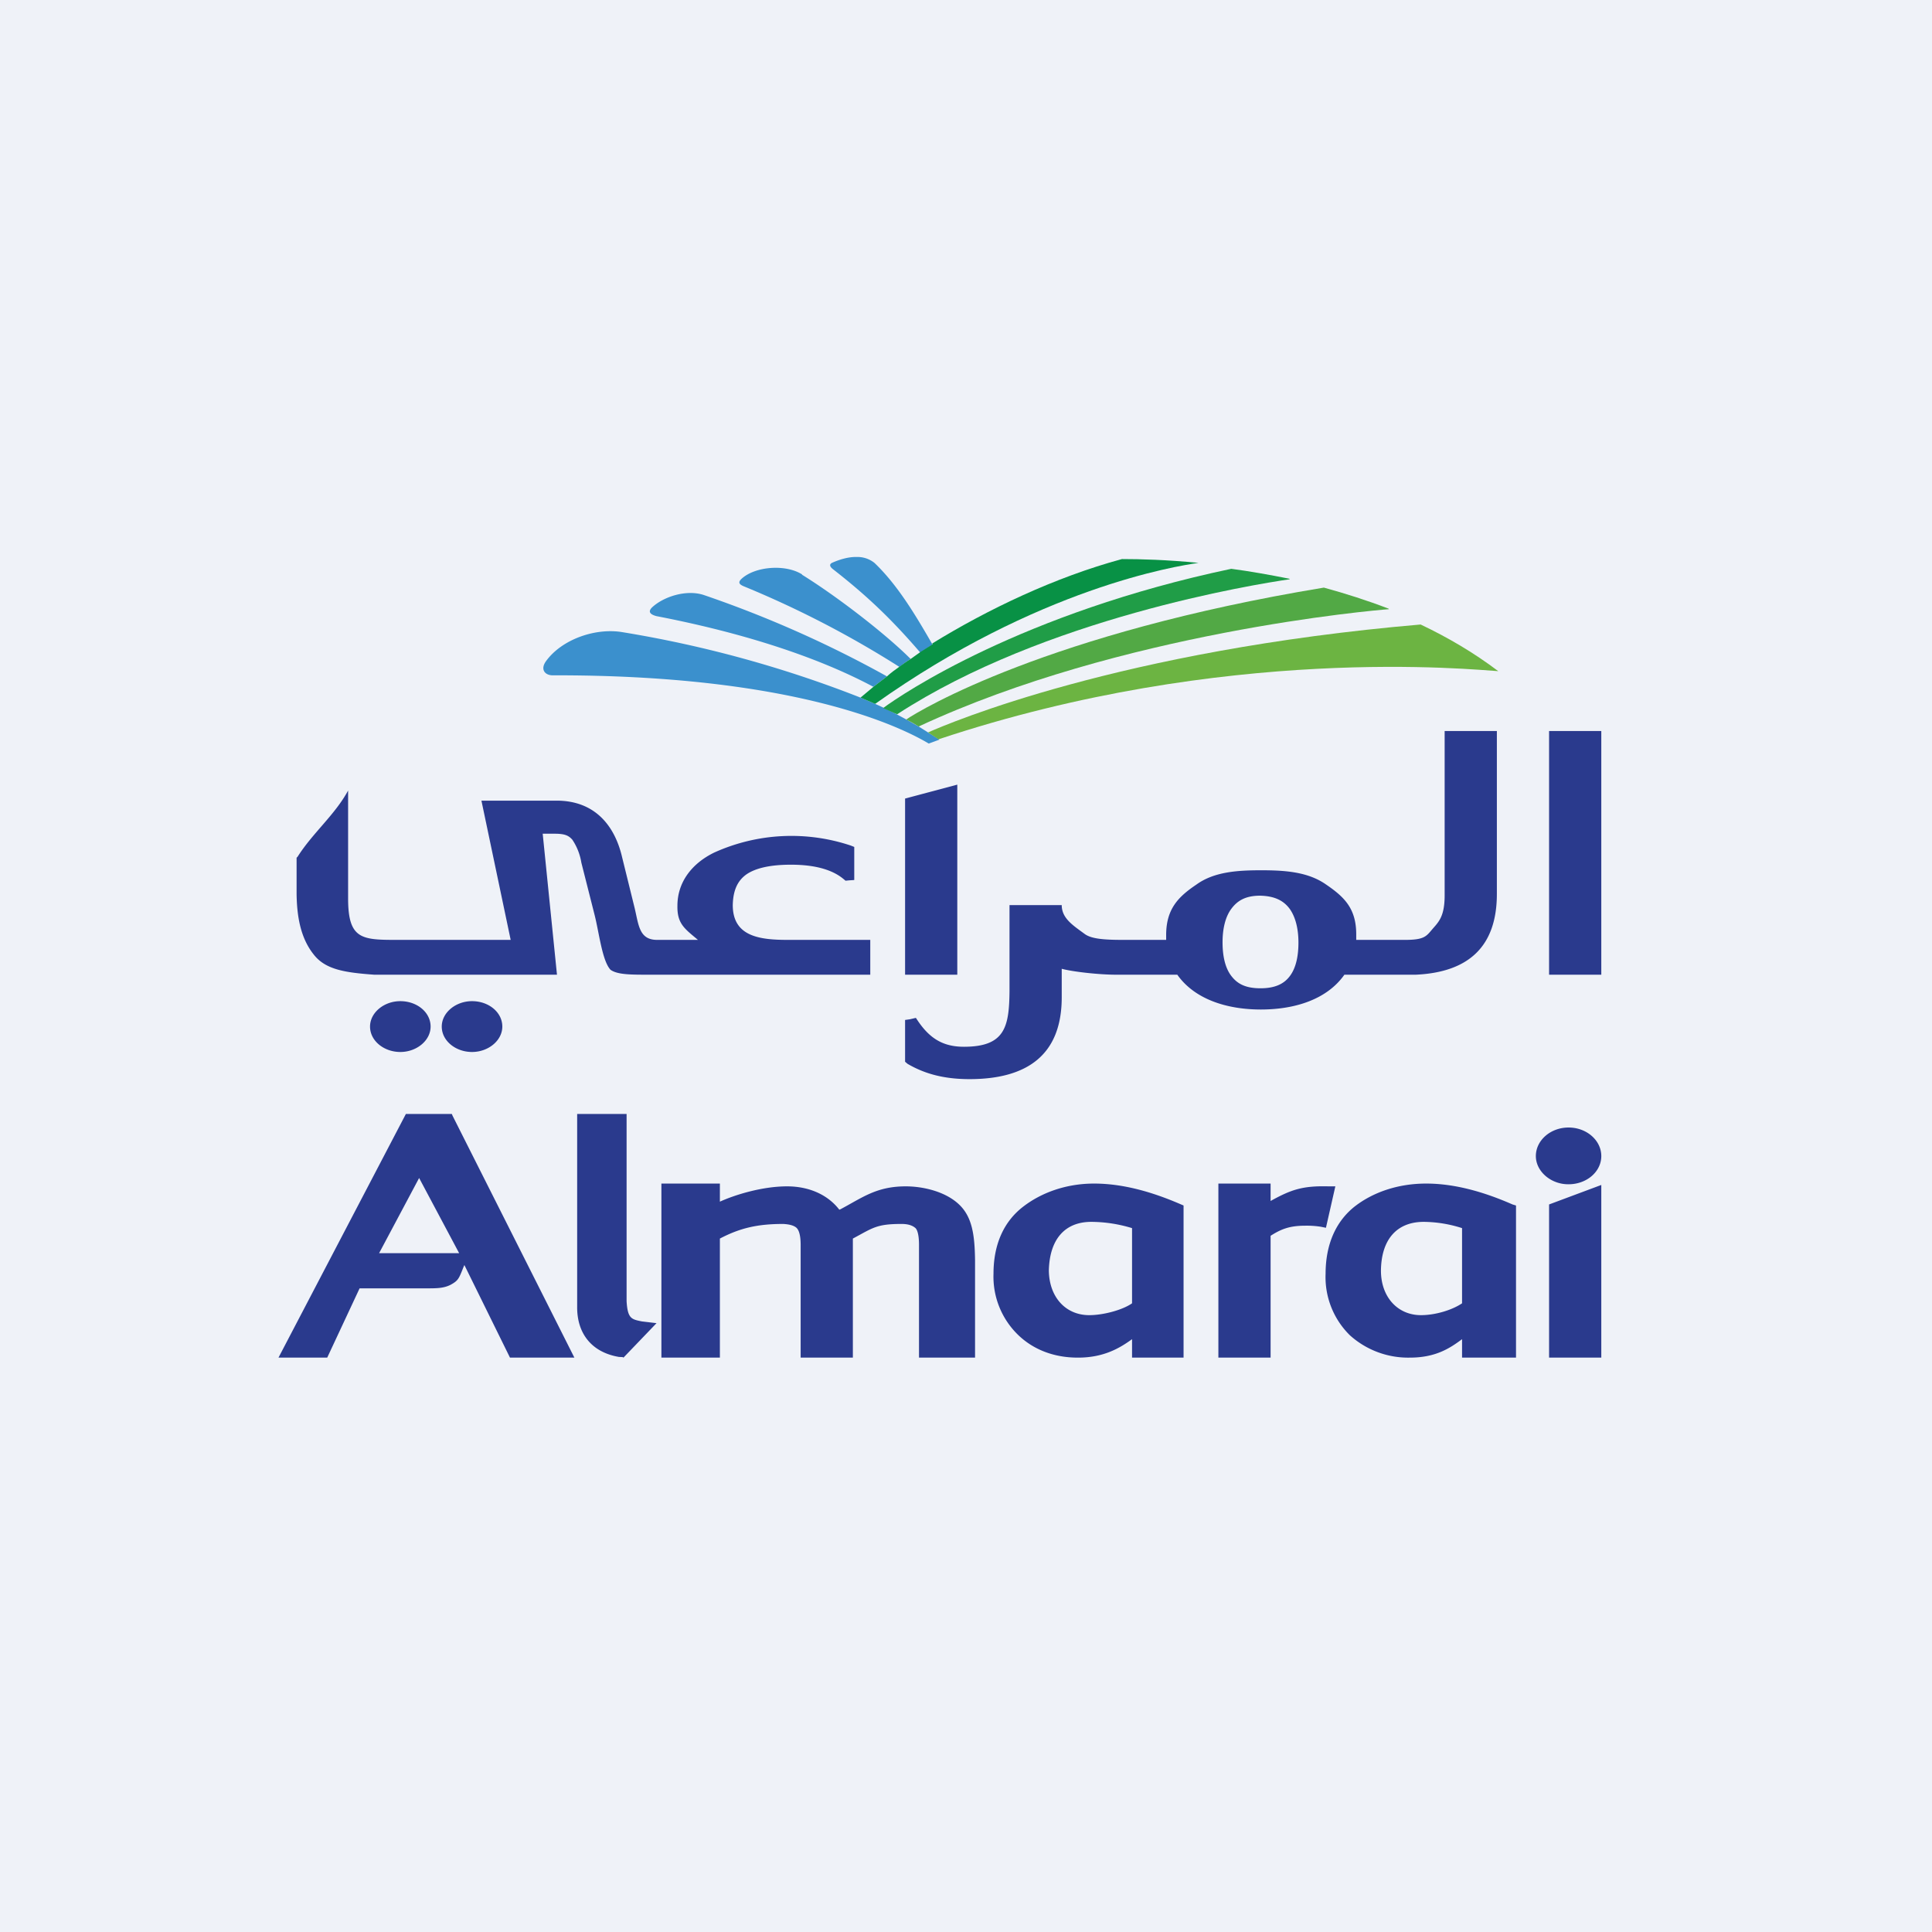 <?xml version="1.0" encoding="UTF-8"?>
<!-- generated by Finnhub -->
<svg viewBox="0 0 55.5 55.5" xmlns="http://www.w3.org/2000/svg">
<path d="M 0,0 H 55.5 V 55.5 H 0 Z" fill="rgb(239, 242, 248)"/>
<path d="M 17.89,38.985 L 17.78,38.98 C 17.01,38.85 16.57,38.32 16.58,37.53 V 32 H 18 V 37.38 C 18.03,37.88 18.14,37.9 18.44,37.96 L 18.86,38.01 L 17.91,39 Z M 40.5,39 A 2.5,2.5 0 0,1 38.78,38.36 A 2.34,2.34 0 0,1 38.08,36.59 C 38.08,35.74 38.38,35.07 38.94,34.64 C 39.44,34.26 40.14,34 40.97,34 C 41.79,34 42.63,34.24 43.45,34.6 L 43.55,34.63 V 39 H 42 V 38.47 C 41.64,38.74 41.23,39 40.5,39 Z M 30.97,39 H 30.96 C 30.26,39 29.68,38.76 29.26,38.36 A 2.33,2.33 0 0,1 28.54,36.59 C 28.54,35.74 28.84,35.08 29.41,34.65 C 29.91,34.27 30.61,34 31.43,34 C 32.26,34 33.1,34.24 33.93,34.6 L 34,34.63 V 39 H 32.52 V 38.47 C 32.15,38.74 31.69,39 30.97,39 Z M 28,39 H 26.4 V 35.76 C 26.4,35.39 26.32,35.3 26.3,35.28 C 26.21,35.2 26.08,35.16 25.9,35.16 C 25.18,35.16 25.08,35.27 24.5,35.58 V 39 H 23 V 35.76 C 23,35.39 22.91,35.3 22.88,35.27 C 22.8,35.2 22.67,35.17 22.5,35.16 C 21.78,35.16 21.27,35.27 20.68,35.58 V 39 H 19 V 34 H 20.68 V 34.52 C 21.12,34.32 21.9,34.08 22.61,34.08 C 23.24,34.08 23.78,34.32 24.11,34.75 L 24.14,34.74 C 24.78,34.4 25.18,34.08 26.02,34.08 C 26.5,34.08 27.15,34.22 27.55,34.6 C 27.93,34.96 28,35.48 28.01,36.2 V 39 Z M 16.5,39 H 14.65 L 13.34,36.34 L 13.31,36.41 C 13.18,36.74 13.16,36.79 12.94,36.91 C 12.74,37.01 12.54,37.01 12.24,37.01 H 10.33 L 9.4,39 H 8 L 11.66,32 H 12.98 L 13,32.05 L 16.5,39 Z M 10.89,36 H 13.19 L 12.04,33.84 L 10.89,36 Z M 46,39 H 44.5 V 34.6 L 46,34.04 V 39 Z M 36.5,39 H 35 V 34 H 36.5 V 34.5 C 37.08,34.18 37.41,34.06 38.16,34.08 H 38.36 L 38.09,35.27 L 37.94,35.24 A 2.62,2.62 0 0,0 37.5,35.21 C 37.04,35.21 36.8,35.31 36.5,35.5 V 39 Z M 40.9,35.1 C 40.13,35.1 39.68,35.6 39.67,36.5 C 39.67,37.26 40.15,37.78 40.82,37.78 C 41.24,37.78 41.72,37.63 42,37.44 V 35.28 A 3.68,3.68 0 0,0 40.9,35.1 Z M 31.35,35.1 C 30.59,35.1 30.15,35.6 30.13,36.5 C 30.14,37.26 30.61,37.78 31.29,37.78 C 31.7,37.78 32.25,37.63 32.52,37.44 V 35.28 A 4.07,4.07 0 0,0 31.36,35.1 Z M 45.05,34.02 C 44.55,34.02 44.12,33.65 44.12,33.21 C 44.12,32.76 44.54,32.39 45.06,32.39 S 46,32.76 46,33.21 C 46,33.66 45.58,34.02 45.06,34.02 Z M 44.5,28 V 21 H 46 V 28 H 44.5 Z M 12.69,29.49 C 12.69,29.09 13.09,28.76 13.56,28.76 C 14.04,28.76 14.43,29.08 14.43,29.49 C 14.43,29.89 14.03,30.22 13.56,30.22 S 12.69,29.9 12.69,29.49 Z M 10.63,29.49 C 10.63,29.09 11.03,28.76 11.5,28.76 C 11.98,28.76 12.37,29.08 12.37,29.49 C 12.37,29.89 11.97,30.22 11.5,30.22 S 10.63,29.9 10.63,29.49 Z M 36.21,28.39 C 36.65,28.39 36.9,28.25 37.06,28.03 C 37.23,27.8 37.3,27.46 37.3,27.08 C 37.3,26.69 37.22,26.35 37.05,26.11 C 36.88,25.88 36.63,25.74 36.2,25.73 C 35.77,25.73 35.54,25.88 35.37,26.11 C 35.2,26.34 35.12,26.68 35.12,27.07 C 35.12,27.45 35.19,27.79 35.36,28.02 C 35.53,28.25 35.76,28.39 36.21,28.39 Z M 26.07,30.56 L 26,30.5 V 29.3 L 26.14,29.28 L 26.31,29.24 L 26.37,29.33 C 26.71,29.83 27.09,30.07 27.69,30.07 C 28.87,30.07 28.99,29.5 29,28.47 V 26 H 30.5 C 30.5,26.38 30.82,26.58 31.16,26.83 C 31.35,26.97 31.71,27 32.27,27 H 33.5 V 26.86 C 33.5,26.11 33.85,25.76 34.37,25.41 C 34.88,25.04 35.56,25 36.23,25 C 36.89,25 37.56,25.04 38.08,25.4 C 38.61,25.76 38.96,26.09 38.96,26.84 V 27 H 40.36 C 40.91,27 40.97,26.9 41.14,26.7 C 41.32,26.49 41.5,26.34 41.5,25.72 V 21 H 43 V 25.68 C 43,27.18 42.2,27.93 40.67,28 H 38.62 C 38.12,28.71 37.2,29 36.22,29 C 35.25,29 34.32,28.71 33.82,28 H 32.06 C 31.59,28 30.84,27.92 30.5,27.83 V 28.65 C 30.5,30.31 29.5,31 27.85,31 C 26.98,31 26.45,30.78 26.07,30.56 Z M 22.66,27 H 25 V 28 H 18.64 C 18.12,28 17.74,28 17.54,27.86 C 17.3,27.61 17.21,26.79 17.08,26.28 L 16.7,24.78 A 1.65,1.65 0 0,0 16.44,24.12 C 16.34,24.01 16.24,23.95 15.94,23.95 H 15.59 L 16,28 H 10.75 C 9.93,27.94 9.36,27.86 9.02,27.43 C 8.64,26.96 8.53,26.35 8.52,25.68 V 24.64 L 8.55,24.61 C 8.98,23.93 9.62,23.41 10,22.71 V 25.81 C 10,26.98 10.39,27 11.4,27 H 14.67 L 13.83,23 H 15.99 C 17.09,23 17.66,23.72 17.87,24.62 L 18.23,26.08 C 18.35,26.58 18.36,27 18.88,27 H 20.05 C 19.67,26.68 19.45,26.54 19.46,26.02 C 19.46,25.32 19.9,24.79 20.52,24.49 A 5.38,5.38 0 0,1 24.44,24.29 L 24.54,24.33 V 25.28 L 24.39,25.29 L 24.29,25.3 L 24.23,25.25 C 23.93,25 23.45,24.84 22.72,24.84 C 22.12,24.84 21.7,24.94 21.44,25.12 C 21.19,25.3 21.06,25.57 21.05,26 C 21.05,26.92 21.85,27 22.65,27 Z M 26,28 V 22.94 L 27.5,22.54 V 28 H 26 Z" fill="rgb(42, 58, 141)"/>
<path d="M 26.97,21.235 L 26.66,21.04 L 26.39,20.87 L 26.04,20.67 L 25.76,20.52 A 9.9,9.9 0 0,0 25.14,20.22 L 24.72,20.04 A 33.4,33.4 0 0,0 17.88,18.16 C 17.11,18.03 16.14,18.36 15.68,19 C 15.52,19.23 15.65,19.39 15.86,19.4 C 22.8,19.38 25.86,20.87 26.68,21.36 L 26.98,21.25 Z M 25.12,16.17 A 0.78,0.78 0 0,0 24.62,16 H 24.58 C 24.38,16 24.15,16.06 23.92,16.16 C 23.82,16.2 23.82,16.27 23.94,16.36 C 24.94,17.14 25.64,17.82 26.44,18.75 L 26.79,18.52 C 26.29,17.65 25.78,16.8 25.12,16.17 Z M 23.04,16.5 C 22.56,16.2 21.7,16.27 21.31,16.62 C 21.2,16.72 21.22,16.78 21.36,16.84 A 28.6,28.6 0 0,1 25.84,19.16 C 25.94,19.08 26.04,19 26.16,18.93 C 25.43,18.2 24.04,17.13 23.04,16.51 Z M 20.21,17.09 C 19.71,16.93 19.06,17.14 18.73,17.45 C 18.61,17.57 18.67,17.65 18.86,17.7 C 22.39,18.38 24.32,19.32 25.09,19.73 L 25.48,19.43 A 32.43,32.43 0 0,0 20.21,17.09 Z" fill="rgb(59, 144, 205)"/>
<path d="M 37.04,16.625 C 36.46,16.51 35.9,16.41 35.37,16.34 C 29.35,17.61 25.91,19.94 25.37,20.34 L 25.77,20.52 C 30.01,17.76 36.02,16.79 37.05,16.64 Z" fill="rgb(32, 157, 71)"/>
<path d="M 39.89,17.485 C 39.28,17.25 38.65,17.05 38.03,16.88 C 30.1,18.19 26.46,20.38 26.03,20.67 C 26.16,20.73 26.28,20.8 26.39,20.87 C 32.21,18.16 39.47,17.53 39.9,17.5 Z" fill="rgb(82, 169, 69)"/>
<path d="M 26.78,18.485 C 28.38,17.5 30.31,16.58 32.23,16.06 C 32.76,16.06 33.52,16.08 34.43,16.17 C 33.78,16.26 29.81,16.9 25.14,20.22 L 24.72,20.04 L 25.09,19.73 L 25.48,19.43 C 25.59,19.33 25.71,19.24 25.84,19.15 C 25.94,19.08 26.04,19 26.16,18.93 L 26.44,18.73 L 26.79,18.51 Z" fill="rgb(8, 145, 69)"/>
<path d="M 26.97,21.235 C 35.22,18.49 42.33,19.24 43.04,19.28 C 42.34,18.75 41.59,18.31 40.81,17.94 C 32.18,18.68 27.27,20.77 26.66,21.04 L 26.98,21.25 Z" fill="rgb(108, 180, 66)"/>
</svg>
